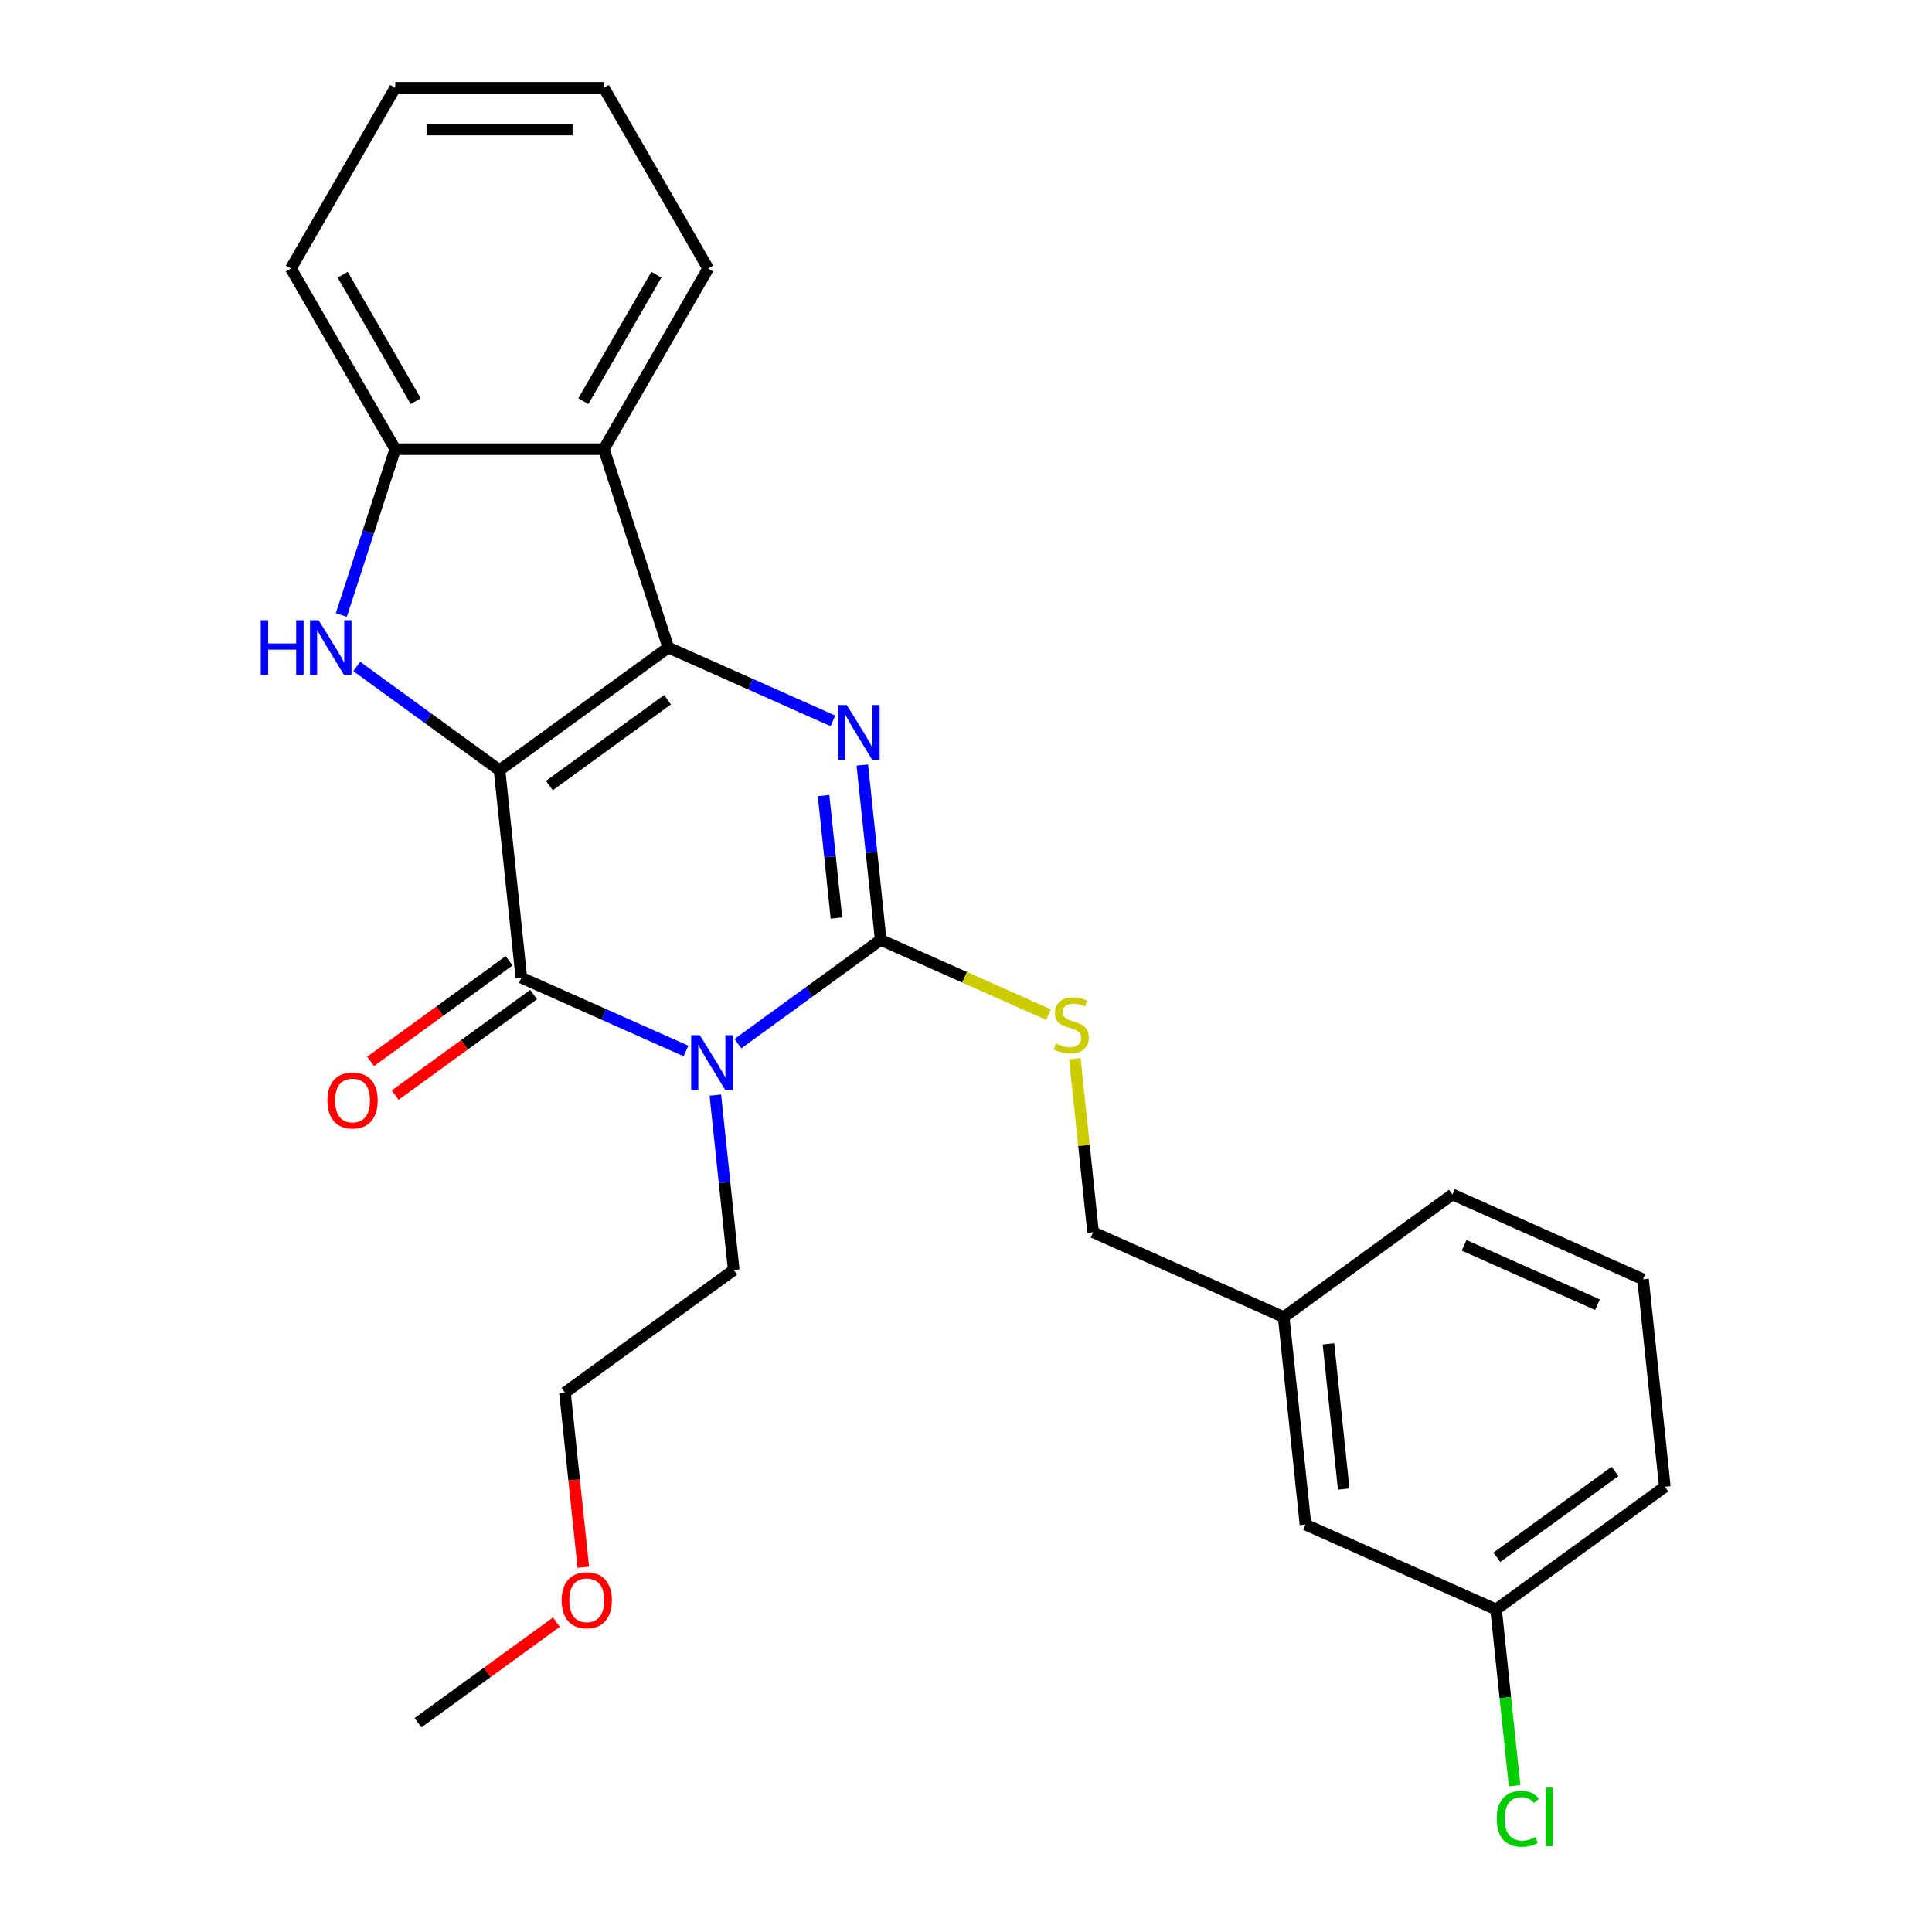 <?xml version='1.0' encoding='iso-8859-1'?>
<svg version='1.1' baseProfile='full'
              xmlns='http://www.w3.org/2000/svg'
                      xmlns:rdkit='http://www.rdkit.org/xml'
                      xmlns:xlink='http://www.w3.org/1999/xlink'
                  xml:space='preserve'
width='1000px' height='1000px' viewBox='0 0 1000 1000'>
<!-- END OF HEADER -->
<rect style='opacity:1.0;fill:#FFFFFF;stroke:none' width='1000' height='1000' x='0' y='0'> </rect>
<path class='bond-0' d='M 258.557,398.651 L 345.916,335.181' style='fill:none;fill-rule:evenodd;stroke:#000000;stroke-width:6px;stroke-linecap:butt;stroke-linejoin:miter;stroke-opacity:1' />
<path class='bond-0' d='M 284.355,406.602 L 345.506,362.173' style='fill:none;fill-rule:evenodd;stroke:#000000;stroke-width:6px;stroke-linecap:butt;stroke-linejoin:miter;stroke-opacity:1' />
<path class='bond-2' d='M 258.557,398.651 L 269.844,506.041' style='fill:none;fill-rule:evenodd;stroke:#000000;stroke-width:6px;stroke-linecap:butt;stroke-linejoin:miter;stroke-opacity:1' />
<path class='bond-5' d='M 258.557,398.651 L 221.598,371.798' style='fill:none;fill-rule:evenodd;stroke:#000000;stroke-width:6px;stroke-linecap:butt;stroke-linejoin:miter;stroke-opacity:1' />
<path class='bond-5' d='M 221.598,371.798 L 184.638,344.945' style='fill:none;fill-rule:evenodd;stroke:#0000FF;stroke-width:6px;stroke-linecap:butt;stroke-linejoin:miter;stroke-opacity:1' />
<path class='bond-3' d='M 345.916,335.181 L 388.52,354.149' style='fill:none;fill-rule:evenodd;stroke:#000000;stroke-width:6px;stroke-linecap:butt;stroke-linejoin:miter;stroke-opacity:1' />
<path class='bond-3' d='M 388.52,354.149 L 431.123,373.117' style='fill:none;fill-rule:evenodd;stroke:#0000FF;stroke-width:6px;stroke-linecap:butt;stroke-linejoin:miter;stroke-opacity:1' />
<path class='bond-6' d='M 345.916,335.181 L 312.548,232.484' style='fill:none;fill-rule:evenodd;stroke:#000000;stroke-width:6px;stroke-linecap:butt;stroke-linejoin:miter;stroke-opacity:1' />
<path class='bond-1' d='M 355.051,543.977 L 312.448,525.009' style='fill:none;fill-rule:evenodd;stroke:#0000FF;stroke-width:6px;stroke-linecap:butt;stroke-linejoin:miter;stroke-opacity:1' />
<path class='bond-1' d='M 312.448,525.009 L 269.844,506.041' style='fill:none;fill-rule:evenodd;stroke:#000000;stroke-width:6px;stroke-linecap:butt;stroke-linejoin:miter;stroke-opacity:1' />
<path class='bond-4' d='M 381.93,540.197 L 418.89,513.344' style='fill:none;fill-rule:evenodd;stroke:#0000FF;stroke-width:6px;stroke-linecap:butt;stroke-linejoin:miter;stroke-opacity:1' />
<path class='bond-4' d='M 418.89,513.344 L 455.85,486.491' style='fill:none;fill-rule:evenodd;stroke:#000000;stroke-width:6px;stroke-linecap:butt;stroke-linejoin:miter;stroke-opacity:1' />
<path class='bond-10' d='M 370.263,566.821 L 375.02,612.086' style='fill:none;fill-rule:evenodd;stroke:#0000FF;stroke-width:6px;stroke-linecap:butt;stroke-linejoin:miter;stroke-opacity:1' />
<path class='bond-10' d='M 375.02,612.086 L 379.778,657.351' style='fill:none;fill-rule:evenodd;stroke:#000000;stroke-width:6px;stroke-linecap:butt;stroke-linejoin:miter;stroke-opacity:1' />
<path class='bond-9' d='M 263.497,497.305 L 227.668,523.337' style='fill:none;fill-rule:evenodd;stroke:#000000;stroke-width:6px;stroke-linecap:butt;stroke-linejoin:miter;stroke-opacity:1' />
<path class='bond-9' d='M 227.668,523.337 L 191.838,549.369' style='fill:none;fill-rule:evenodd;stroke:#FF0000;stroke-width:6px;stroke-linecap:butt;stroke-linejoin:miter;stroke-opacity:1' />
<path class='bond-9' d='M 276.191,514.777 L 240.362,540.809' style='fill:none;fill-rule:evenodd;stroke:#000000;stroke-width:6px;stroke-linecap:butt;stroke-linejoin:miter;stroke-opacity:1' />
<path class='bond-9' d='M 240.362,540.809 L 204.532,566.84' style='fill:none;fill-rule:evenodd;stroke:#FF0000;stroke-width:6px;stroke-linecap:butt;stroke-linejoin:miter;stroke-opacity:1' />
<path class='bond-27' d='M 446.334,395.96 L 451.092,441.226' style='fill:none;fill-rule:evenodd;stroke:#0000FF;stroke-width:6px;stroke-linecap:butt;stroke-linejoin:miter;stroke-opacity:1' />
<path class='bond-27' d='M 451.092,441.226 L 455.85,486.491' style='fill:none;fill-rule:evenodd;stroke:#000000;stroke-width:6px;stroke-linecap:butt;stroke-linejoin:miter;stroke-opacity:1' />
<path class='bond-27' d='M 426.284,411.797 L 429.614,443.483' style='fill:none;fill-rule:evenodd;stroke:#0000FF;stroke-width:6px;stroke-linecap:butt;stroke-linejoin:miter;stroke-opacity:1' />
<path class='bond-27' d='M 429.614,443.483 L 432.944,475.169' style='fill:none;fill-rule:evenodd;stroke:#000000;stroke-width:6px;stroke-linecap:butt;stroke-linejoin:miter;stroke-opacity:1' />
<path class='bond-8' d='M 455.85,486.491 L 499.283,505.829' style='fill:none;fill-rule:evenodd;stroke:#000000;stroke-width:6px;stroke-linecap:butt;stroke-linejoin:miter;stroke-opacity:1' />
<path class='bond-8' d='M 499.283,505.829 L 542.716,525.167' style='fill:none;fill-rule:evenodd;stroke:#CCCC00;stroke-width:6px;stroke-linecap:butt;stroke-linejoin:miter;stroke-opacity:1' />
<path class='bond-7' d='M 176.676,318.321 L 190.621,275.403' style='fill:none;fill-rule:evenodd;stroke:#0000FF;stroke-width:6px;stroke-linecap:butt;stroke-linejoin:miter;stroke-opacity:1' />
<path class='bond-7' d='M 190.621,275.403 L 204.566,232.484' style='fill:none;fill-rule:evenodd;stroke:#000000;stroke-width:6px;stroke-linecap:butt;stroke-linejoin:miter;stroke-opacity:1' />
<path class='bond-16' d='M 312.548,232.484 L 366.539,138.969' style='fill:none;fill-rule:evenodd;stroke:#000000;stroke-width:6px;stroke-linecap:butt;stroke-linejoin:miter;stroke-opacity:1' />
<path class='bond-16' d='M 301.944,207.659 L 339.737,142.198' style='fill:none;fill-rule:evenodd;stroke:#000000;stroke-width:6px;stroke-linecap:butt;stroke-linejoin:miter;stroke-opacity:1' />
<path class='bond-26' d='M 312.548,232.484 L 204.566,232.484' style='fill:none;fill-rule:evenodd;stroke:#000000;stroke-width:6px;stroke-linecap:butt;stroke-linejoin:miter;stroke-opacity:1' />
<path class='bond-17' d='M 204.566,232.484 L 150.576,138.969' style='fill:none;fill-rule:evenodd;stroke:#000000;stroke-width:6px;stroke-linecap:butt;stroke-linejoin:miter;stroke-opacity:1' />
<path class='bond-17' d='M 215.171,207.659 L 177.377,142.198' style='fill:none;fill-rule:evenodd;stroke:#000000;stroke-width:6px;stroke-linecap:butt;stroke-linejoin:miter;stroke-opacity:1' />
<path class='bond-11' d='M 556.343,547.991 L 561.063,592.896' style='fill:none;fill-rule:evenodd;stroke:#CCCC00;stroke-width:6px;stroke-linecap:butt;stroke-linejoin:miter;stroke-opacity:1' />
<path class='bond-11' d='M 561.063,592.896 L 565.783,637.801' style='fill:none;fill-rule:evenodd;stroke:#000000;stroke-width:6px;stroke-linecap:butt;stroke-linejoin:miter;stroke-opacity:1' />
<path class='bond-22' d='M 379.778,657.351 L 292.419,720.821' style='fill:none;fill-rule:evenodd;stroke:#000000;stroke-width:6px;stroke-linecap:butt;stroke-linejoin:miter;stroke-opacity:1' />
<path class='bond-14' d='M 565.783,637.801 L 664.429,681.721' style='fill:none;fill-rule:evenodd;stroke:#000000;stroke-width:6px;stroke-linecap:butt;stroke-linejoin:miter;stroke-opacity:1' />
<path class='bond-12' d='M 675.716,789.111 L 664.429,681.721' style='fill:none;fill-rule:evenodd;stroke:#000000;stroke-width:6px;stroke-linecap:butt;stroke-linejoin:miter;stroke-opacity:1' />
<path class='bond-12' d='M 695.501,770.745 L 687.6,695.572' style='fill:none;fill-rule:evenodd;stroke:#000000;stroke-width:6px;stroke-linecap:butt;stroke-linejoin:miter;stroke-opacity:1' />
<path class='bond-13' d='M 675.716,789.111 L 774.362,833.031' style='fill:none;fill-rule:evenodd;stroke:#000000;stroke-width:6px;stroke-linecap:butt;stroke-linejoin:miter;stroke-opacity:1' />
<path class='bond-15' d='M 774.362,833.031 L 779.157,878.647' style='fill:none;fill-rule:evenodd;stroke:#000000;stroke-width:6px;stroke-linecap:butt;stroke-linejoin:miter;stroke-opacity:1' />
<path class='bond-15' d='M 779.157,878.647 L 783.951,924.262' style='fill:none;fill-rule:evenodd;stroke:#00CC00;stroke-width:6px;stroke-linecap:butt;stroke-linejoin:miter;stroke-opacity:1' />
<path class='bond-29' d='M 774.362,833.031 L 861.721,769.561' style='fill:none;fill-rule:evenodd;stroke:#000000;stroke-width:6px;stroke-linecap:butt;stroke-linejoin:miter;stroke-opacity:1' />
<path class='bond-29' d='M 774.772,806.039 L 835.923,761.61' style='fill:none;fill-rule:evenodd;stroke:#000000;stroke-width:6px;stroke-linecap:butt;stroke-linejoin:miter;stroke-opacity:1' />
<path class='bond-21' d='M 664.429,681.721 L 751.788,618.251' style='fill:none;fill-rule:evenodd;stroke:#000000;stroke-width:6px;stroke-linecap:butt;stroke-linejoin:miter;stroke-opacity:1' />
<path class='bond-24' d='M 366.539,138.969 L 312.548,45.455' style='fill:none;fill-rule:evenodd;stroke:#000000;stroke-width:6px;stroke-linecap:butt;stroke-linejoin:miter;stroke-opacity:1' />
<path class='bond-25' d='M 150.576,138.969 L 204.566,45.455' style='fill:none;fill-rule:evenodd;stroke:#000000;stroke-width:6px;stroke-linecap:butt;stroke-linejoin:miter;stroke-opacity:1' />
<path class='bond-18' d='M 301.917,811.192 L 297.168,766.006' style='fill:none;fill-rule:evenodd;stroke:#FF0000;stroke-width:6px;stroke-linecap:butt;stroke-linejoin:miter;stroke-opacity:1' />
<path class='bond-18' d='M 297.168,766.006 L 292.419,720.821' style='fill:none;fill-rule:evenodd;stroke:#000000;stroke-width:6px;stroke-linecap:butt;stroke-linejoin:miter;stroke-opacity:1' />
<path class='bond-23' d='M 288.006,839.618 L 252.177,865.649' style='fill:none;fill-rule:evenodd;stroke:#FF0000;stroke-width:6px;stroke-linecap:butt;stroke-linejoin:miter;stroke-opacity:1' />
<path class='bond-23' d='M 252.177,865.649 L 216.347,891.681' style='fill:none;fill-rule:evenodd;stroke:#000000;stroke-width:6px;stroke-linecap:butt;stroke-linejoin:miter;stroke-opacity:1' />
<path class='bond-19' d='M 850.434,662.171 L 751.788,618.251' style='fill:none;fill-rule:evenodd;stroke:#000000;stroke-width:6px;stroke-linecap:butt;stroke-linejoin:miter;stroke-opacity:1' />
<path class='bond-19' d='M 826.853,675.313 L 757.801,644.569' style='fill:none;fill-rule:evenodd;stroke:#000000;stroke-width:6px;stroke-linecap:butt;stroke-linejoin:miter;stroke-opacity:1' />
<path class='bond-20' d='M 850.434,662.171 L 861.721,769.561' style='fill:none;fill-rule:evenodd;stroke:#000000;stroke-width:6px;stroke-linecap:butt;stroke-linejoin:miter;stroke-opacity:1' />
<path class='bond-28' d='M 312.548,45.455 L 204.566,45.455' style='fill:none;fill-rule:evenodd;stroke:#000000;stroke-width:6px;stroke-linecap:butt;stroke-linejoin:miter;stroke-opacity:1' />
<path class='bond-28' d='M 296.351,67.051 L 220.764,67.051' style='fill:none;fill-rule:evenodd;stroke:#000000;stroke-width:6px;stroke-linecap:butt;stroke-linejoin:miter;stroke-opacity:1' />
<path  class='atom-2' d='M 362.231 535.801
L 371.511 550.801
Q 372.431 552.281, 373.911 554.961
Q 375.391 557.641, 375.471 557.801
L 375.471 535.801
L 379.231 535.801
L 379.231 564.121
L 375.351 564.121
L 365.391 547.721
Q 364.231 545.801, 362.991 543.601
Q 361.791 541.401, 361.431 540.721
L 361.431 564.121
L 357.751 564.121
L 357.751 535.801
L 362.231 535.801
' fill='#0000FF'/>
<path  class='atom-4' d='M 438.302 364.941
L 447.582 379.941
Q 448.502 381.421, 449.982 384.101
Q 451.462 386.781, 451.542 386.941
L 451.542 364.941
L 455.302 364.941
L 455.302 393.261
L 451.422 393.261
L 441.462 376.861
Q 440.302 374.941, 439.062 372.741
Q 437.862 370.541, 437.502 369.861
L 437.502 393.261
L 433.822 393.261
L 433.822 364.941
L 438.302 364.941
' fill='#0000FF'/>
<path  class='atom-6' d='M 134.978 321.021
L 138.818 321.021
L 138.818 333.061
L 153.298 333.061
L 153.298 321.021
L 157.138 321.021
L 157.138 349.341
L 153.298 349.341
L 153.298 336.261
L 138.818 336.261
L 138.818 349.341
L 134.978 349.341
L 134.978 321.021
' fill='#0000FF'/>
<path  class='atom-6' d='M 164.938 321.021
L 174.218 336.021
Q 175.138 337.501, 176.618 340.181
Q 178.098 342.861, 178.178 343.021
L 178.178 321.021
L 181.938 321.021
L 181.938 349.341
L 178.058 349.341
L 168.098 332.941
Q 166.938 331.021, 165.698 328.821
Q 164.498 326.621, 164.138 325.941
L 164.138 349.341
L 160.458 349.341
L 160.458 321.021
L 164.938 321.021
' fill='#0000FF'/>
<path  class='atom-9' d='M 546.496 540.131
Q 546.816 540.251, 548.136 540.811
Q 549.456 541.371, 550.896 541.731
Q 552.376 542.051, 553.816 542.051
Q 556.496 542.051, 558.056 540.771
Q 559.616 539.451, 559.616 537.171
Q 559.616 535.611, 558.816 534.651
Q 558.056 533.691, 556.856 533.171
Q 555.656 532.651, 553.656 532.051
Q 551.136 531.291, 549.616 530.571
Q 548.136 529.851, 547.056 528.331
Q 546.016 526.811, 546.016 524.251
Q 546.016 520.691, 548.416 518.491
Q 550.856 516.291, 555.656 516.291
Q 558.936 516.291, 562.656 517.851
L 561.736 520.931
Q 558.336 519.531, 555.776 519.531
Q 553.016 519.531, 551.496 520.691
Q 549.976 521.811, 550.016 523.771
Q 550.016 525.291, 550.776 526.211
Q 551.576 527.131, 552.696 527.651
Q 553.856 528.171, 555.776 528.771
Q 558.336 529.571, 559.856 530.371
Q 561.376 531.171, 562.456 532.811
Q 563.576 534.411, 563.576 537.171
Q 563.576 541.091, 560.936 543.211
Q 558.336 545.291, 553.976 545.291
Q 551.456 545.291, 549.536 544.731
Q 547.656 544.211, 545.416 543.291
L 546.496 540.131
' fill='#CCCC00'/>
<path  class='atom-10' d='M 169.485 569.591
Q 169.485 562.791, 172.845 558.991
Q 176.205 555.191, 182.485 555.191
Q 188.765 555.191, 192.125 558.991
Q 195.485 562.791, 195.485 569.591
Q 195.485 576.471, 192.085 580.391
Q 188.685 584.271, 182.485 584.271
Q 176.245 584.271, 172.845 580.391
Q 169.485 576.511, 169.485 569.591
M 182.485 581.071
Q 186.805 581.071, 189.125 578.191
Q 191.485 575.271, 191.485 569.591
Q 191.485 564.031, 189.125 561.231
Q 186.805 558.391, 182.485 558.391
Q 178.165 558.391, 175.805 561.191
Q 173.485 563.991, 173.485 569.591
Q 173.485 575.311, 175.805 578.191
Q 178.165 581.071, 182.485 581.071
' fill='#FF0000'/>
<path  class='atom-16' d='M 774.729 941.402
Q 774.729 934.362, 778.009 930.682
Q 781.329 926.962, 787.609 926.962
Q 793.449 926.962, 796.569 931.082
L 793.929 933.242
Q 791.649 930.242, 787.609 930.242
Q 783.329 930.242, 781.049 933.122
Q 778.809 935.962, 778.809 941.402
Q 778.809 947.002, 781.129 949.882
Q 783.489 952.762, 788.049 952.762
Q 791.169 952.762, 794.809 950.882
L 795.929 953.882
Q 794.449 954.842, 792.209 955.402
Q 789.969 955.962, 787.489 955.962
Q 781.329 955.962, 778.009 952.202
Q 774.729 948.442, 774.729 941.402
' fill='#00CC00'/>
<path  class='atom-16' d='M 800.009 925.242
L 803.689 925.242
L 803.689 955.602
L 800.009 955.602
L 800.009 925.242
' fill='#00CC00'/>
<path  class='atom-19' d='M 290.706 828.291
Q 290.706 821.491, 294.066 817.691
Q 297.426 813.891, 303.706 813.891
Q 309.986 813.891, 313.346 817.691
Q 316.706 821.491, 316.706 828.291
Q 316.706 835.171, 313.306 839.091
Q 309.906 842.971, 303.706 842.971
Q 297.466 842.971, 294.066 839.091
Q 290.706 835.211, 290.706 828.291
M 303.706 839.771
Q 308.026 839.771, 310.346 836.891
Q 312.706 833.971, 312.706 828.291
Q 312.706 822.731, 310.346 819.931
Q 308.026 817.091, 303.706 817.091
Q 299.386 817.091, 297.026 819.891
Q 294.706 822.691, 294.706 828.291
Q 294.706 834.011, 297.026 836.891
Q 299.386 839.771, 303.706 839.771
' fill='#FF0000'/>
</svg>
